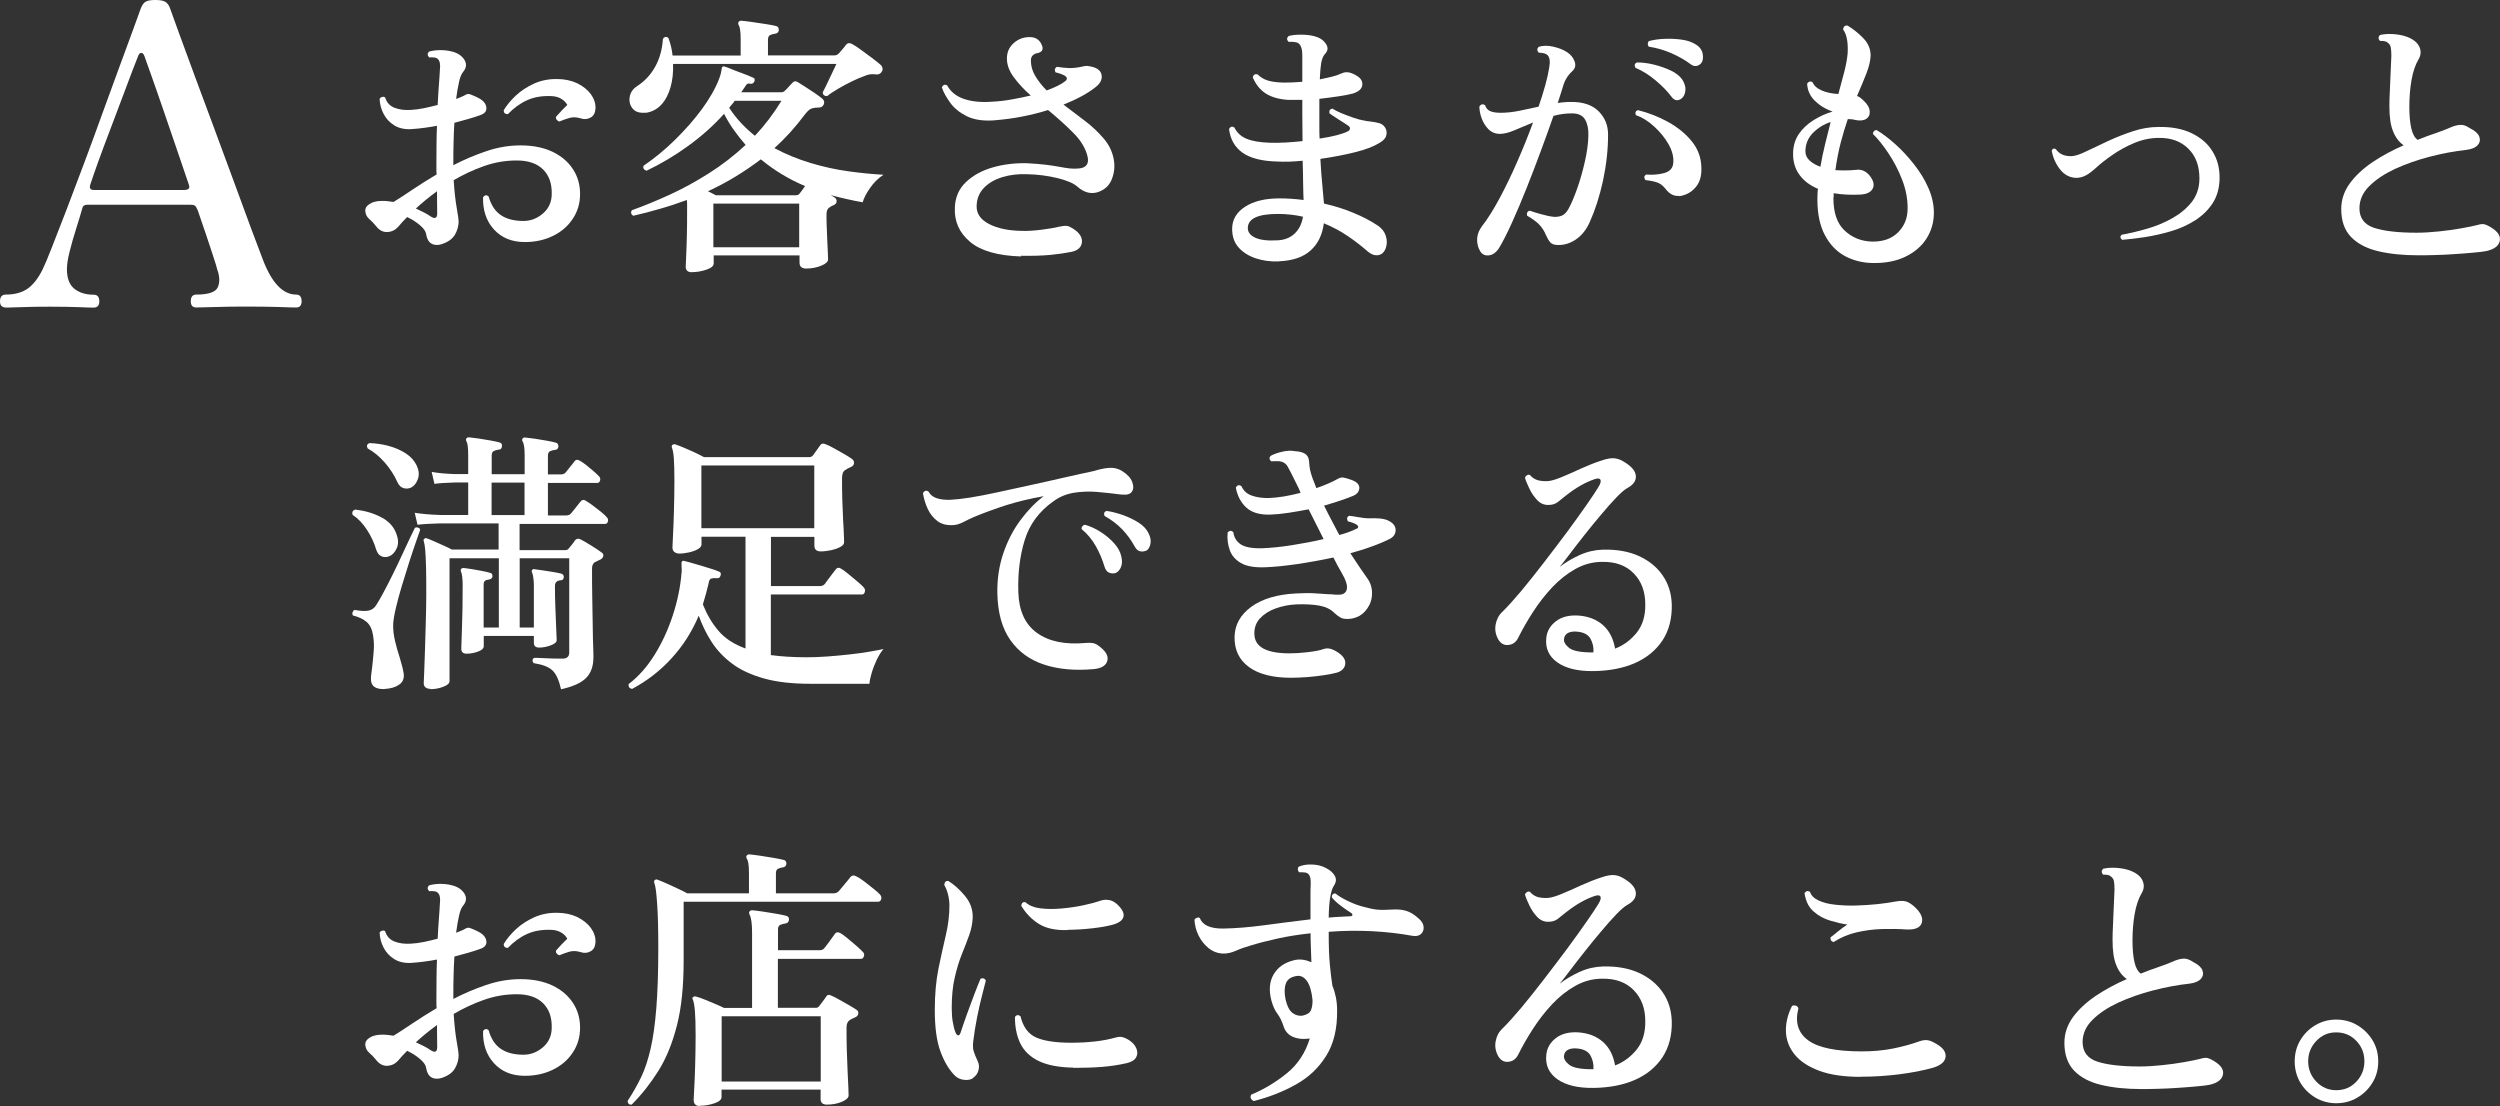 <?xml version="1.0" encoding="UTF-8"?><svg id="_イヤー_2" xmlns="http://www.w3.org/2000/svg" viewBox="0 0 217 96"><rect x="0" y="0" width="217" height="96" fill="#333333" stroke="none"/><defs><style>.cls-1{fill:#fff;}</style></defs><g id="txt"><g><g><path class="cls-1" d="M38.36,21.19c-.35,.11-.65,.1-.9-.04-.25-.14-.4-.41-.47-.81-.02-.22-.18-.48-.5-.76-.32-.28-.7-.53-1.15-.74-.32,.32-.58,.6-.77,.84-.26,.29-.57,.44-.94,.46-.37,.02-.69-.14-.96-.48-.21-.26-.41-.47-.61-.64-.2-.17-.32-.39-.35-.66-.03-.26,.09-.47,.36-.65,.27-.18,.63-.27,1.08-.27,.16,0,.32,0,.49,.02,.17,.02,.34,.04,.52,.07,.45-.27,.99-.63,1.63-1.06s1.35-.88,2.11-1.33c-.02-.16-.02-.31-.02-.46v-.43c0-.56,0-1.13,.01-1.69,0-.56,.02-1.11,.04-1.64-.75,.14-1.5,.24-2.24,.29-.58,.03-1.07-.08-1.47-.33-.4-.25-.71-.58-.92-.99-.22-.41-.33-.85-.35-1.31,.06-.1,.14-.15,.24-.17,.1-.02,.18,0,.24,.05,.13,.43,.4,.73,.8,.89,.41,.16,.89,.23,1.45,.19,.32-.02,.68-.06,1.08-.14,.4-.08,.81-.18,1.23-.29,.03-.66,.07-1.25,.11-1.79,.04-.53,.07-.94,.08-1.23,.06-.48,0-.8-.17-.96-.08-.08-.19-.13-.34-.14-.14-.02-.28-.02-.41,0-.18-.18-.18-.35-.02-.51,.27-.08,.58-.12,.94-.13,.35,0,.68,.03,.99,.11,.51,.11,.88,.35,1.12,.7,.23,.35,.21,.7-.06,1.04-.16,.18-.29,.47-.38,.89-.1,.42-.18,.92-.26,1.5,.18-.06,.34-.13,.48-.19,.14-.06,.27-.13,.38-.19s.24-.07,.37-.02,.31,.12,.52,.22l.14,.07c.43,.21,.68,.48,.73,.81,.06,.33-.12,.57-.54,.71-.3,.11-.65,.22-1.03,.33-.39,.1-.79,.21-1.2,.33-.03,.53-.06,1.09-.07,1.66-.02,.58-.02,1.17-.02,1.78v.24c.9-.47,1.84-.87,2.84-1.21,.99-.34,1.99-.51,3-.51,1.07,0,1.99,.19,2.76,.55,.77,.37,1.36,.87,1.78,1.51,.42,.64,.62,1.36,.62,2.16s-.21,1.52-.64,2.16c-.42,.64-1,1.13-1.72,1.48-.72,.35-1.53,.53-2.43,.53-1.14,0-2.03-.37-2.69-1.1-.66-.73-.97-1.66-.94-2.79,.14-.19,.3-.22,.48-.07,.21,.74,.56,1.28,1.06,1.62,.5,.34,1.15,.51,1.97,.51,.62,0,1.19-.22,1.69-.65,.5-.43,.76-1,.76-1.71,.02-.9-.24-1.61-.76-2.12-.52-.51-1.28-.77-2.27-.77s-1.93,.16-2.86,.49c-.93,.33-1.8,.74-2.62,1.22,.06,.96,.15,1.76,.26,2.39s.17,1.02,.17,1.18c0,.4-.11,.79-.32,1.16-.22,.37-.6,.64-1.14,.82Zm-.96-2.39c.37,.23,.55,.13,.55-.29,0-.16,0-.41-.01-.74,0-.33-.01-.72-.01-1.17-.72,.53-1.33,1.03-1.83,1.5,.24,.11,.47,.23,.7,.34,.22,.11,.42,.23,.6,.36Zm11.15-8.25c-.1-.03-.17-.08-.23-.16-.06-.07-.08-.16-.06-.25,.16-.18,.33-.36,.5-.55,.18-.19,.34-.35,.48-.48-.1-.19-.26-.37-.5-.52-.24-.15-.54-.24-.91-.25-.79-.03-1.48,.09-2.08,.36-.6,.27-1.16,.68-1.67,1.21-.24,0-.36-.11-.36-.34,.26-.43,.61-.86,1.06-1.28,.45-.42,.98-.76,1.59-1.04,.61-.27,1.27-.4,1.97-.39,.67,0,1.26,.13,1.77,.37,.5,.25,.9,.57,1.18,.95,.28,.39,.41,.79,.4,1.21-.02,.39-.15,.66-.42,.81-.26,.15-.55,.18-.85,.08-.35-.11-.68-.13-.97-.05s-.59,.19-.88,.31Z"/><path class="cls-1" d="M56.03,9.78c-.51,.05-.89-.07-1.12-.36-.23-.29-.32-.63-.25-1.01,.06-.39,.28-.7,.65-.94,.66-.43,1.18-.99,1.56-1.68,.38-.68,.61-1.49,.67-2.42,.14-.19,.3-.22,.48-.07,.1,.26,.17,.51,.23,.76,.06,.25,.1,.5,.13,.76h5.91v-1.42c0-.64-.06-1.05-.17-1.21-.06-.13-.06-.23,0-.29,.06-.08,.14-.11,.24-.1,.21,.02,.51,.05,.91,.11,.4,.06,.8,.12,1.2,.18,.4,.06,.7,.12,.89,.17,.16,.03,.24,.15,.24,.36-.02,.18-.13,.28-.34,.31-.16,.02-.3,.06-.42,.12-.12,.06-.18,.2-.18,.41v1.35h5.77c.14,0,.27-.06,.38-.17,.06-.08,.17-.2,.31-.36,.14-.16,.25-.29,.31-.39,.14-.16,.32-.19,.53-.07,.21,.11,.47,.28,.78,.51,.31,.23,.63,.46,.95,.7,.32,.24,.57,.44,.75,.6,.08,.06,.13,.16,.16,.28s0,.22-.06,.3c-.11,.21-.31,.29-.6,.24-.18-.02-.33-.01-.47,.01-.14,.02-.3,.08-.49,.16-.29,.1-.64,.25-1.05,.45-.41,.2-.8,.41-1.19,.64-.38,.23-.7,.43-.94,.63-.26,0-.38-.11-.38-.34,.08-.14,.2-.39,.36-.72l.48-1.01c.16-.34,.27-.58,.34-.72h-14.18c.03,.72-.04,1.4-.22,2.03s-.45,1.14-.82,1.53-.83,.62-1.37,.69Zm4.04,13.85c-.37,0-.55-.16-.55-.48,0-.11,.01-.42,.04-.93s.04-1.11,.06-1.8c.02-.69,.02-1.36,.02-2v-.6c0-.18,0-.33-.02-.46-.79,.29-1.57,.55-2.35,.77-.79,.23-1.55,.43-2.31,.6-.19-.13-.23-.29-.12-.48,1.04-.37,2.13-.82,3.27-1.34,1.14-.52,2.27-1.14,3.41-1.86,1.14-.72,2.2-1.54,3.2-2.47-.35-.4-.69-.83-1.01-1.28-.32-.45-.61-.92-.86-1.42-.9,1-1.92,1.92-3.08,2.76-1.15,.84-2.37,1.57-3.65,2.18-.24-.08-.33-.23-.26-.43,.96-.66,1.88-1.41,2.75-2.27s1.65-1.74,2.32-2.65c.67-.92,1.17-1.79,1.49-2.63,.08-.21,.13-.38,.16-.51,.02-.13,.04-.24,.06-.34,0-.08,.02-.14,.07-.19,.06-.05,.14-.05,.24,0,.08,.02,.24,.07,.47,.17,.23,.1,.49,.2,.77,.3,.28,.11,.53,.2,.76,.29,.22,.09,.36,.15,.41,.18,.08,.02,.13,.06,.14,.13,.02,.07,0,.14-.02,.21-.08,.14-.18,.21-.31,.19-.16-.03-.27-.02-.32,.02s-.14,.16-.25,.34c-.05,.06-.09,.13-.13,.19s-.08,.13-.13,.19h3.48c.13,0,.23-.05,.31-.14,.03-.02,.1-.08,.19-.18,.1-.1,.2-.21,.3-.33,.1-.11,.16-.18,.18-.19,.13-.14,.29-.15,.48-.02,.16,.1,.38,.23,.65,.41,.27,.18,.54,.36,.82,.54,.27,.19,.49,.35,.65,.49,.14,.13,.18,.29,.1,.48-.08,.18-.23,.27-.46,.27-.3,0-.53,.04-.68,.12s-.32,.25-.52,.51c-.83,1.11-1.71,2.07-2.62,2.89,.99,.53,2.04,.96,3.14,1.29,1.1,.33,2.19,.57,3.28,.72,1.09,.15,2.11,.25,3.05,.3-.45,.29-.84,.67-1.17,1.15-.33,.47-.54,.89-.64,1.24-.45-.08-.91-.17-1.38-.28-.47-.1-.94-.22-1.41-.35,.06,.03,.12,.06,.18,.1s.11,.06,.16,.1c.13,.08,.19,.19,.19,.34s-.09,.26-.26,.34c-.06,.02-.12,.04-.17,.07-.05,.03-.1,.06-.14,.1-.21,.1-.31,.31-.31,.65,0,.29,0,.64,.02,1.05,.02,.41,.03,.82,.05,1.23,.02,.41,.03,.77,.05,1.07s.02,.48,.02,.53c0,.21-.2,.39-.61,.56-.41,.16-.84,.24-1.29,.24-.38,0-.58-.17-.58-.51v-.63h-7.45v.7c0,.21-.2,.39-.61,.53s-.82,.22-1.24,.22Zm2.04-6.68h6.97c.16,0,.27-.06,.34-.17,.06-.08,.14-.18,.23-.3,.09-.12,.16-.23,.23-.33-1.41-.59-2.69-1.37-3.84-2.32-.74,.56-1.49,1.07-2.25,1.53-.76,.46-1.54,.87-2.34,1.24l.36,.18c.11,.06,.22,.11,.31,.16Zm-.19,4.51h7.45v-3.79h-7.45v3.79Zm3.6-9.67c.87-.92,1.63-1.93,2.31-3.04h-4.06c-.06,.1-.14,.2-.23,.3-.09,.1-.17,.21-.25,.3,.3,.47,.64,.9,1.02,1.31,.38,.41,.78,.78,1.21,1.12Z"/><path class="cls-1" d="M88.64,22.26c-2.03-.06-3.52-.49-4.44-1.27-.93-.78-1.37-1.76-1.32-2.96,.03-.9,.35-1.64,.96-2.22,.61-.58,1.39-1.01,2.33-1.28,.94-.27,1.95-.39,3-.36,.62,.03,1.16,.08,1.6,.13s.84,.12,1.19,.18c.32,.06,.62,.11,.89,.14,.27,.03,.54,.03,.82,0,.61-.06,.86-.39,.74-.99-.16-.72-.57-1.42-1.24-2.09-.66-.67-1.4-1.33-2.2-1.99-.7,.23-1.46,.41-2.26,.57s-1.63,.26-2.47,.33c-.93,.06-1.7-.06-2.32-.36-.62-.31-1.1-.7-1.44-1.17-.34-.47-.59-.92-.73-1.34,.11-.22,.26-.28,.46-.17,.3,.55,.78,.94,1.44,1.17s1.47,.32,2.43,.25c.62-.03,1.22-.1,1.79-.21,.57-.1,1.1-.21,1.6-.33-.58-.51-1.07-1.04-1.47-1.58-.4-.54-.6-1.08-.6-1.63s.19-.97,.58-1.33c.38-.35,.85-.53,1.39-.53,.3,0,.54,.07,.72,.22,.18,.14,.3,.34,.38,.58,.1,.32-.06,.52-.46,.6-.13,.02-.25,.08-.36,.18-.11,.11-.17,.25-.17,.45,0,.48,.13,.94,.39,1.36,.26,.43,.58,.84,.98,1.24,.72-.26,1.27-.53,1.63-.82,.08-.06,.12-.14,.12-.22s-.05-.15-.14-.22c-.22-.13-.5-.23-.84-.31-.11-.21-.07-.37,.12-.48,.38,.06,.75,.1,1.09,.11,.34,0,.76-.04,1.24-.16,.13-.03,.27-.04,.43-.01,.16,.02,.32,.06,.48,.11,.42,.16,.63,.41,.65,.76,.02,.35-.16,.66-.53,.95-.66,.53-1.59,1.04-2.79,1.52,.62,.47,1.25,.94,1.86,1.41,.62,.47,1.15,.98,1.61,1.51s.75,1.12,.88,1.76c.13,.64,.07,1.25-.17,1.83-.24,.58-.69,.96-1.35,1.13-.32,.06-.61,.04-.88-.06-.26-.1-.51-.25-.73-.45-.35-.31-.95-.56-1.78-.76-.83-.2-1.7-.31-2.6-.33-.75-.03-1.46,.05-2.13,.25s-1.2,.51-1.61,.93c-.41,.42-.62,.94-.64,1.57-.02,.68,.35,1.2,1.09,1.58s1.68,.57,2.8,.59c.53,.02,1.11-.02,1.74-.1,.63-.08,1.16-.17,1.57-.27,.27-.06,.48-.08,.64-.06,.15,.02,.32,.1,.52,.23,.56,.35,.82,.75,.78,1.18s-.34,.72-.9,.84c-.55,.11-1.17,.2-1.87,.27-.7,.06-1.55,.09-2.52,.07Z"/><path class="cls-1" d="M111.03,22.69c-.74,.03-1.42-.06-2.04-.27s-1.12-.53-1.49-.95-.55-.96-.55-1.6c0-.8,.38-1.45,1.13-1.93s1.74-.72,2.96-.72c.72,0,1.43,.05,2.11,.14-.02-.42-.03-.92-.04-1.5,0-.58-.02-1.21-.04-1.91-.77,.08-1.51,.11-2.21,.07-1.33-.03-2.33-.29-3-.76-.67-.47-1.07-1.16-1.18-2.06,.11-.21,.26-.26,.46-.14,.22,.45,.57,.78,1.05,.98,.47,.2,1.14,.32,2.01,.35,.46,.02,.94,0,1.42-.02,.48-.03,.96-.07,1.44-.12,0-.37,0-.75-.01-1.15s-.01-.78-.01-1.15v-1.28h-1.23c-.78-.05-1.43-.23-1.92-.54s-.88-.78-1.15-1.41c.05-.23,.18-.31,.41-.27,.24,.24,.53,.42,.86,.53,.34,.11,.82,.18,1.44,.19,.51,0,1.04-.02,1.59-.07v-2.32c0-.53-.12-.88-.36-1.04-.08-.05-.21-.08-.38-.1-.18-.02-.32-.02-.43,0-.19-.16-.2-.33-.02-.51,.26-.08,.62-.12,1.08-.12s.86,.05,1.18,.14c.43,.11,.76,.33,.97,.64,.22,.31,.2,.61-.06,.88-.16,.16-.27,.43-.34,.8-.06,.37-.1,.84-.12,1.42,.4-.08,.76-.16,1.08-.24,.32-.08,.58-.17,.79-.27,.21-.1,.41-.13,.61-.1,.2,.03,.43,.12,.68,.27,.38,.21,.56,.48,.53,.82s-.31,.59-.82,.75c-.3,.08-.72,.16-1.24,.24-.52,.08-1.08,.15-1.67,.22v2.44c0,.35,0,.69,.02,1.01,.56-.08,1.05-.18,1.48-.29,.42-.11,.75-.22,.97-.34,.13-.06,.19-.15,.19-.25s-.06-.19-.17-.25c-.19-.13-.46-.31-.82-.53-.35-.23-.62-.4-.79-.53-.05-.24,.04-.38,.26-.41,.16,.11,.41,.24,.76,.39,.35,.14,.7,.28,1.06,.4,.36,.12,.64,.2,.85,.23,.22,.05,.44,.08,.64,.1s.42,.06,.66,.12c.26,.05,.45,.18,.59,.39s.17,.44,.11,.69c-.06,.25-.26,.47-.6,.66-.5,.31-1.21,.58-2.14,.81s-1.92,.42-2.98,.57c.05,.88,.1,1.65,.17,2.29,.06,.64,.11,1.17,.14,1.59,.93,.21,1.79,.48,2.57,.81,.79,.33,1.45,.67,1.99,1.03,.4,.24,.67,.56,.8,.94s.13,.76-.01,1.13c-.14,.34-.36,.53-.66,.57s-.6-.07-.9-.33c-.53-.47-1.11-.91-1.74-1.34-.63-.43-1.32-.79-2.06-1.1-.13,1-.51,1.79-1.15,2.36-.64,.58-1.55,.89-2.74,.94Zm-.14-1.83c.62-.03,1.12-.23,1.5-.6,.38-.37,.61-.85,.71-1.45-.35-.08-.71-.14-1.07-.18-.36-.04-.73-.06-1.12-.06-1.73,0-2.6,.41-2.6,1.23,0,.35,.21,.63,.64,.83s1.07,.28,1.94,.23Z"/><path class="cls-1" d="M128.38,21.63c-.29-.72-.2-1.39,.26-2,.5-.64,1.01-1.46,1.54-2.45s1.04-2.05,1.54-3.2c.5-1.14,.95-2.26,1.35-3.35-.59,.24-1.13,.47-1.62,.68-.49,.21-.91,.31-1.26,.31-.4,0-.73-.14-1-.41-.26-.27-.46-.59-.59-.96s-.19-.71-.19-1.01c.14-.21,.31-.24,.5-.1,.08,.26,.24,.43,.47,.52,.23,.09,.52,.13,.88,.13,.51,0,1.05-.06,1.6-.17s1.12-.23,1.69-.36c.22-.66,.42-1.28,.58-1.86,.16-.58,.27-1.09,.34-1.52,.1-.53,.05-.89-.14-1.09-.08-.08-.2-.14-.35-.17-.15-.03-.29-.05-.42-.05-.16-.18-.16-.35,0-.51,.37-.11,.79-.12,1.26-.01,.47,.11,.87,.26,1.19,.47,.32,.21,.54,.47,.66,.8,.12,.32,.07,.59-.16,.82-.18,.16-.33,.33-.46,.52-.13,.19-.23,.39-.31,.61-.06,.21-.14,.45-.23,.74-.09,.28-.19,.59-.3,.93,.21-.03,.41-.06,.61-.07,.2-.02,.4-.02,.61-.02,1.01,0,1.79,.27,2.33,.81s.82,1.21,.82,2.01c0,1.32-.15,2.66-.44,4.02-.3,1.36-.68,2.54-1.14,3.56-.3,.69-.72,1.21-1.25,1.56-.53,.35-1.08,.49-1.66,.45-.24-.02-.42-.1-.54-.24-.12-.14-.24-.35-.37-.63-.13-.32-.31-.61-.55-.87-.24-.26-.6-.52-1.08-.8-.05-.24,.03-.39,.24-.43,.27,.1,.61,.2,1.01,.31,.4,.11,.75,.19,1.06,.22,.26,.02,.49-.02,.7-.1,.21-.08,.4-.27,.58-.58,.24-.43,.49-1.02,.75-1.75s.48-1.51,.67-2.34c.19-.83,.3-1.6,.31-2.3,.02-.56-.08-1.02-.29-1.38-.21-.35-.58-.53-1.13-.53s-1.08,.07-1.61,.22c-.32,.92-.68,1.92-1.08,3-.4,1.09-.82,2.17-1.25,3.26-.43,1.09-.86,2.09-1.27,3s-.79,1.66-1.13,2.22c-.26,.4-.57,.61-.94,.63-.37,.02-.62-.16-.77-.53Zm17.54-13.05c-.32,.21-.6,.14-.84-.19-.35-.47-.8-.93-1.36-1.4-.55-.47-1.14-.84-1.77-1.11-.11-.22-.06-.38,.14-.46,.46,0,.96,.06,1.48,.19s1.01,.3,1.45,.51,.78,.47,.99,.77c.22,.34,.32,.67,.28,.99-.04,.32-.16,.55-.37,.7Zm-.17,8.42c-.45,.05-.85-.16-1.2-.63-.18-.22-.38-.39-.6-.49s-.6-.19-1.13-.25c-.14-.21-.12-.37,.07-.48,.56,.05,1.09,0,1.57-.13,.49-.14,.75-.43,.78-.88,.05-.51-.09-1.05-.41-1.62-.32-.56-.74-1.08-1.25-1.54-.51-.47-1.04-.8-1.59-.99-.08-.22-.02-.37,.19-.43,.91,.23,1.79,.57,2.62,1.03s1.52,1.02,2.05,1.68c.54,.66,.81,1.42,.83,2.27,.03,.74-.14,1.32-.53,1.75-.38,.43-.86,.67-1.42,.74Zm.99-11.43c-.46-.35-1.02-.67-1.66-.95s-1.3-.47-1.97-.57c-.06-.08-.09-.17-.08-.27s.04-.17,.11-.22c.43-.11,.9-.18,1.42-.19,.51-.02,1,.01,1.47,.08,.46,.07,.85,.21,1.15,.4,.35,.21,.56,.49,.62,.86,.06,.36,0,.63-.17,.81-.11,.11-.24,.18-.4,.21-.15,.02-.32-.03-.49-.16Z"/><path class="cls-1" d="M162.53,22.83c-.88-.02-1.68-.22-2.4-.61-.72-.39-1.3-1-1.73-1.81-.43-.81-.65-1.84-.65-3.08,0-.16,0-.32,.01-.47,0-.15,.02-.31,.04-.47-.69-.29-1.23-.69-1.61-1.22-.38-.52-.57-1.16-.55-1.92,.02-.61,.18-1.15,.5-1.62s.74-.86,1.26-1.19c.52-.33,1.08-.58,1.67-.76-.64-.22-1.16-.55-1.57-.96-.41-.42-.62-.91-.64-1.47,.14-.19,.31-.23,.48-.1,.13,.31,.4,.54,.8,.71,.41,.17,.88,.27,1.43,.3,.19-.71,.36-1.36,.52-1.95,.15-.59,.24-1.1,.28-1.52,.03-.43,.02-.84-.04-1.21-.06-.37-.17-.68-.35-.92,.03-.26,.16-.37,.39-.34,.48,.29,.93,.65,1.36,1.09s.64,.94,.64,1.52c-.02,.45-.14,.96-.36,1.53-.22,.57-.5,1.23-.82,1.97,.13,.05,.24,.11,.32,.18,.09,.07,.18,.16,.28,.25,.32,.31,.49,.61,.5,.91,.02,.3-.09,.52-.32,.66-.23,.14-.57,.17-1,.07-.1-.03-.19-.05-.29-.05s-.19,0-.29-.02c-.22,.64-.43,1.33-.62,2.06-.19,.73-.34,1.52-.46,2.38,.32,.02,.63,.02,.94,.02s.59-.02,.86-.05c.46-.06,.86,.11,1.18,.51,.34,.43,.42,.81,.26,1.12s-.52,.49-1.08,.52c-.4,.02-.8,.02-1.19,0-.39-.02-.77-.06-1.12-.12v.21c0,.07,0,.15-.02,.23,0,1.25,.32,2.19,.97,2.8,.65,.61,1.44,.93,2.37,.96,.98,.02,1.74-.26,2.29-.82,.55-.56,.82-1.26,.81-2.1,0-.82-.16-1.64-.48-2.46-.32-.82-.71-1.58-1.18-2.28-.47-.7-.91-1.26-1.35-1.68,0-.1,.03-.18,.1-.25,.06-.07,.14-.1,.24-.08,.51,.31,1.05,.72,1.62,1.23,.57,.51,1.11,1.1,1.62,1.75,.51,.65,.93,1.33,1.24,2.05,.31,.72,.47,1.43,.47,2.13,0,.84-.22,1.59-.65,2.26-.43,.67-1.05,1.19-1.84,1.57s-1.74,.56-2.85,.54Zm-4.52-8.35c.11-.66,.25-1.31,.41-1.97,.16-.65,.32-1.29,.48-1.92-.59,.19-1.1,.51-1.54,.95-.43,.44-.65,.98-.65,1.6,0,.31,.12,.57,.37,.8,.25,.23,.56,.4,.92,.53Z"/><path class="cls-1" d="M184.2,20.81c-.18-.14-.19-.29-.05-.43,.72-.13,1.47-.31,2.26-.54s1.52-.54,2.2-.93c.68-.39,1.23-.86,1.66-1.41,.42-.56,.64-1.23,.64-2.01,0-1.09-.32-1.96-.97-2.59-.65-.64-1.49-.94-2.53-.93-.72,0-1.43,.14-2.13,.43-.7,.29-1.33,.64-1.91,1.04s-1.06,.78-1.44,1.13c-.32,.29-.6,.5-.85,.64-.25,.14-.52,.21-.8,.23-.59,0-1.08-.24-1.47-.74-.38-.49-.62-1.03-.72-1.63,.08-.18,.2-.22,.36-.12,.3,.43,.78,.64,1.42,.6,.27-.02,.68-.15,1.21-.41,.54-.26,1.16-.55,1.86-.88,.7-.33,1.44-.62,2.2-.87,.76-.25,1.5-.37,2.22-.37,1.12-.02,2.08,.16,2.87,.54s1.4,.9,1.81,1.57c.42,.67,.62,1.43,.62,2.28s-.2,1.6-.59,2.21c-.39,.6-.91,1.11-1.54,1.51-.63,.4-1.33,.72-2.09,.94-.76,.23-1.51,.39-2.25,.51-.74,.11-1.4,.19-1.99,.24Z"/><path class="cls-1" d="M209.89,22.16c-1.31,0-2.48-.12-3.48-.36-1.01-.24-1.79-.66-2.35-1.24-.56-.59-.84-1.39-.84-2.42,0-.8,.25-1.54,.74-2.22,.5-.68,1.16-1.29,1.98-1.85,.83-.55,1.73-1.04,2.7-1.46-.4-.27-.71-.68-.92-1.21-.22-.53-.32-1.25-.32-2.17,0-.37,.01-.82,.04-1.36,.02-.54,.05-1.09,.07-1.64,.02-.56,.04-1.02,.06-1.39,0-.31-.02-.55-.05-.72-.03-.18-.13-.32-.29-.43-.06-.06-.16-.1-.28-.12s-.24-.02-.37-.02c-.16-.18-.16-.35,0-.51,.34-.08,.72-.11,1.15-.08s.83,.1,1.18,.23c.56,.21,.92,.5,1.09,.87s.14,.74-.08,1.11c-.27,.45-.47,1.05-.6,1.78s-.19,1.52-.19,2.34c0,.74,.06,1.36,.17,1.85,.11,.49,.3,.82,.55,1,.56-.23,1.1-.43,1.62-.6,.52-.18,.96-.35,1.31-.51,.27-.11,.53-.18,.78-.19,.25-.02,.52,.08,.83,.29,.43,.21,.7,.45,.81,.72,.1,.27,.06,.52-.13,.74-.19,.22-.52,.36-.99,.42-1.03,.11-2.08,.31-3.17,.59-1.09,.28-2.09,.64-3.02,1.06-.92,.43-1.67,.93-2.24,1.5s-.85,1.21-.85,1.92c0,.85,.43,1.42,1.28,1.7,.86,.28,2.09,.42,3.69,.42,.58,0,1.21-.04,1.9-.11,.69-.07,1.34-.16,1.96-.27s1.1-.21,1.45-.3c.14-.05,.28-.07,.41-.07s.27,.04,.43,.12c.79,.4,1.14,.83,1.07,1.29s-.46,.77-1.17,.93c-.26,.05-.64,.1-1.15,.14-.51,.05-1.07,.09-1.67,.13-.6,.04-1.18,.07-1.73,.08-.55,.02-1.01,.02-1.38,.02Z"/><path class="cls-1" d="M33.78,48.28c-.22,.1-.44,.1-.66,.01s-.37-.29-.47-.59c-.16-.56-.42-1.13-.79-1.7s-.79-1.01-1.25-1.31c-.08-.23,0-.38,.22-.46,.85,.1,1.61,.32,2.28,.68,.67,.35,1.11,.85,1.32,1.5,.16,.45,.16,.85,0,1.19-.16,.35-.38,.58-.65,.69Zm-.38,11.53c-.8,.03-1.2-.25-1.2-.84,0-.11,0-.25,.02-.41,.02-.16,.04-.34,.07-.53,.05-.42,.1-.89,.14-1.41,.05-.52,.03-1.02-.05-1.48-.08-.51-.26-.9-.55-1.15s-.69-.44-1.2-.57c-.05-.1-.06-.19-.02-.29s.09-.16,.17-.19c.53,.1,.93,.12,1.21,.06s.5-.21,.66-.47c.18-.27,.39-.65,.65-1.13s.53-1.01,.81-1.58c.28-.57,.55-1.13,.8-1.68s.48-1.03,.68-1.45c.2-.42,.34-.71,.42-.87,.1-.05,.19-.06,.29-.02,.1,.03,.15,.1,.17,.19-.06,.18-.18,.52-.36,1.03-.18,.51-.37,1.1-.59,1.77-.22,.68-.43,1.36-.64,2.06-.21,.7-.38,1.34-.52,1.93-.14,.59-.21,1.04-.23,1.36-.02,.5,.04,1,.16,1.5,.12,.5,.25,.97,.4,1.42,.08,.27,.15,.53,.22,.78,.06,.25,.11,.48,.14,.69,.03,.39-.1,.69-.41,.9-.31,.22-.72,.34-1.25,.37Zm2.28-17.49c-.21,.1-.42,.11-.65,.05-.22-.06-.4-.23-.53-.51-.27-.61-.64-1.18-1.1-1.71-.47-.53-.96-.94-1.49-1.23-.11-.22-.06-.38,.17-.46,.56,.02,1.12,.1,1.67,.25s1.05,.37,1.48,.65c.43,.28,.74,.63,.94,1.05,.19,.4,.23,.78,.11,1.15-.12,.36-.32,.61-.59,.76Zm1.66,17.47c-.16,0-.29-.04-.4-.12-.1-.08-.16-.2-.16-.36,0-.1,.01-.41,.04-.95,.02-.54,.05-1.2,.07-1.98,.02-.78,.05-1.58,.07-2.41,.02-.83,.04-1.58,.04-2.26,0-1.06,0-1.91-.02-2.53-.02-.63-.04-1.11-.07-1.44-.03-.33-.07-.58-.12-.74-.05-.11-.03-.19,.05-.24,.06-.06,.14-.07,.24-.02,.14,.05,.35,.13,.61,.25,.26,.12,.54,.25,.83,.37,.29,.13,.52,.24,.7,.34h4.06v-2.27h-5.07c-.83,.02-1.49,.06-1.97,.12l-.24-1.04c.61,.1,1.34,.16,2.19,.19h2.45v-2.82h-1.15c-.8,.02-1.39,.06-1.78,.12l-.24-1.04c.51,.1,1.18,.16,1.99,.19h1.18v-1.66c0-.61-.05-1-.14-1.16-.06-.1-.07-.19-.02-.27,.06-.08,.14-.11,.24-.1,.19,.02,.46,.05,.8,.1s.69,.11,1.03,.17c.34,.06,.61,.12,.8,.17,.18,.05,.25,.16,.22,.34-.02,.19-.11,.29-.29,.29-.16,.02-.3,.06-.42,.12-.12,.06-.18,.19-.18,.39v1.62h2.86v-1.66c0-.61-.06-1-.17-1.16-.06-.11-.06-.21,0-.29,.05-.06,.13-.09,.24-.07,.19,.02,.46,.05,.81,.1,.34,.05,.69,.11,1.03,.17,.35,.06,.61,.12,.78,.17,.16,.03,.24,.14,.24,.34-.02,.19-.12,.29-.31,.29-.16,.02-.3,.06-.42,.12s-.18,.19-.18,.39v1.62h1.13c.18,0,.31-.06,.41-.17,.08-.11,.21-.27,.38-.48,.18-.21,.3-.37,.38-.48,.08-.1,.16-.14,.23-.14s.16,.03,.28,.1c.14,.08,.32,.21,.53,.37,.21,.17,.41,.34,.61,.51,.2,.17,.35,.31,.45,.42,.13,.11,.17,.24,.13,.39-.04,.14-.12,.22-.25,.22h-4.28v2.82h1.61c.16,0,.3-.06,.41-.19,.08-.1,.22-.27,.41-.51,.19-.24,.32-.4,.38-.48,.14-.19,.31-.22,.51-.07,.14,.08,.34,.21,.58,.39,.24,.18,.47,.36,.7,.54,.22,.19,.39,.33,.48,.45,.13,.11,.17,.24,.13,.39-.04,.14-.12,.22-.25,.22h-7.42v2.27h3.96c.13,0,.22-.04,.29-.12,.08-.1,.18-.21,.29-.35,.11-.14,.2-.26,.26-.37,.14-.16,.3-.19,.48-.1,.22,.11,.53,.29,.9,.52,.38,.23,.69,.44,.92,.61,.13,.08,.19,.19,.17,.31-.02,.13-.1,.23-.24,.31-.08,.03-.16,.07-.25,.12-.09,.05-.17,.09-.25,.12-.16,.11-.24,.29-.24,.53,0,.87,0,1.74,.02,2.61,.02,.87,.03,1.67,.04,2.4s.02,1.34,.04,1.82,.02,.78,.02,.89c0,.77-.21,1.37-.64,1.8-.42,.43-1.15,.75-2.17,.98-.18-.79-.42-1.33-.75-1.64s-.86-.51-1.63-.63c-.14-.19-.13-.35,.05-.46,.13,0,.34,0,.64,.02,.3,.02,.61,.03,.95,.04,.34,0,.62,.01,.87,.01,.38,0,.58-.18,.58-.53v-8.18h-4.3v6.01h1.23v-3.64c0-.27-.02-.51-.05-.71-.03-.2-.06-.33-.1-.4-.05-.1-.05-.18,0-.24,.05-.08,.12-.1,.22-.07,.18,.02,.41,.05,.71,.1,.3,.05,.6,.1,.9,.14,.3,.05,.54,.1,.7,.14,.14,.05,.22,.15,.22,.31-.02,.18-.11,.27-.29,.27-.32,.03-.48,.19-.48,.48,0,.64,.01,1.3,.04,1.97,.02,.67,.05,1.25,.07,1.75,.02,.5,.04,.83,.04,.99,0,.18-.17,.33-.52,.46-.35,.13-.68,.19-1,.19-.3,0-.46-.14-.46-.41v-.6h-4.35v.89c0,.19-.17,.35-.5,.47s-.66,.18-.99,.18c-.3,0-.46-.14-.46-.43,0-.21,.02-.81,.06-1.8,.04-.99,.06-2.22,.06-3.7,0-.27-.01-.52-.04-.74-.02-.22-.06-.37-.11-.45-.03-.1-.03-.17,0-.22,.05-.06,.13-.1,.24-.1,.18,.02,.41,.05,.71,.1,.3,.05,.59,.1,.89,.16,.3,.06,.52,.11,.68,.16,.14,.02,.22,.12,.22,.31-.02,.14-.11,.23-.29,.27-.16,.02-.28,.05-.36,.11-.08,.06-.12,.17-.12,.35v3.71h1.32v-6.01h-4.28v10.66c0,.19-.18,.36-.54,.49-.36,.14-.73,.21-1.12,.21Zm5.33-15.08h2.86v-2.82h-2.86v2.82Z"/><path class="cls-1" d="M54.85,59.79c-.11-.02-.19-.06-.24-.14-.05-.08-.06-.17-.05-.27,.85-.64,1.6-1.49,2.25-2.53,.65-1.04,1.18-2.19,1.59-3.44,.41-1.25,.66-2.48,.76-3.7,.02-.11,.02-.22,.01-.31,0-.1-.01-.18-.01-.27v-.17c-.02-.11,0-.19,.05-.24,.05-.05,.12-.06,.22-.02,.21,.05,.51,.13,.91,.25,.4,.12,.8,.24,1.2,.36,.4,.12,.69,.22,.86,.3,.16,.05,.21,.17,.14,.36-.05,.16-.14,.23-.29,.22-.26-.02-.44,0-.54,.04-.1,.04-.17,.17-.2,.4-.14,.6-.31,1.21-.5,1.83,.35,.88,.8,1.65,1.36,2.3,.55,.65,1.33,1.16,2.34,1.53v-9.7h-3.82v.68c0,.14-.11,.28-.32,.4s-.47,.21-.77,.28c-.3,.06-.57,.1-.83,.1-.16,0-.3-.04-.42-.13s-.18-.22-.18-.4c0-.14,.02-.51,.05-1.1,.03-.59,.06-1.29,.08-2.12,.02-.83,.04-1.67,.04-2.52,0-.9-.02-1.56-.05-1.99-.03-.43-.09-.74-.17-.95-.03-.1-.02-.17,.05-.22,.06-.06,.14-.08,.24-.05,.19,.06,.44,.16,.76,.29,.31,.13,.63,.27,.95,.42,.32,.15,.58,.29,.79,.4h9.13c.14,0,.26-.06,.34-.17l.6-.84c.11-.18,.28-.21,.51-.1,.18,.06,.41,.18,.7,.34,.29,.16,.58,.33,.87,.49s.51,.31,.67,.42c.14,.1,.21,.22,.2,.37,0,.15-.1,.27-.28,.35-.16,.06-.33,.15-.5,.27-.18,.11-.26,.35-.26,.7,0,.58,0,1.18,.02,1.81,.02,.63,.04,1.21,.07,1.75s.06,.99,.07,1.35,.02,.58,.02,.64c0,.16-.11,.3-.34,.42-.22,.12-.49,.21-.81,.28-.31,.06-.6,.1-.88,.1-.37,0-.55-.17-.55-.51v-.75h-3.77v4.27h4.25c.18,0,.32-.06,.43-.19,.05-.06,.14-.18,.26-.36,.13-.18,.26-.35,.4-.53,.14-.18,.23-.3,.28-.36,.13-.18,.3-.19,.5-.05,.14,.08,.35,.23,.61,.45,.26,.22,.53,.43,.78,.65,.26,.22,.43,.38,.53,.49,.11,.11,.15,.25,.11,.4-.04,.15-.12,.23-.25,.23h-7.91v5.26c.45,.06,.93,.11,1.44,.14,.51,.03,1.06,.05,1.66,.05,.56,0,1.17-.02,1.83-.07,.66-.05,1.3-.11,1.93-.18,.63-.07,1.21-.15,1.72-.24s.91-.16,1.2-.23c-.21,.24-.4,.56-.59,.94-.18,.39-.33,.77-.44,1.15-.11,.38-.18,.69-.19,.93h-5.14c-1.57,0-2.91-.15-4.01-.46-1.1-.31-2.03-.73-2.76-1.28-.74-.55-1.33-1.18-1.79-1.89s-.83-1.48-1.12-2.28c-.59,1.4-1.38,2.64-2.37,3.71-.98,1.08-2.13,1.96-3.42,2.65Zm6.03-13.94h9.8v-5.45h-9.8v5.45Z"/><path class="cls-1" d="M94.93,58.08c-1.62,.14-3.05,.02-4.29-.39-1.24-.4-2.22-1.11-2.94-2.13-.72-1.02-1.1-2.38-1.13-4.09-.02-1.24,.16-2.39,.52-3.45,.36-1.06,.85-2.01,1.47-2.85s1.29-1.54,2.03-2.1c-1.19,.21-2.26,.47-3.22,.77-.96,.31-1.91,.65-2.84,1.04-.32,.14-.63,.29-.94,.45-.3,.15-.59,.24-.86,.25-.55,.03-1-.08-1.36-.35-.36-.27-.64-.62-.84-1.05-.2-.43-.34-.89-.42-1.38,.13-.21,.29-.26,.48-.14,.14,.27,.38,.47,.7,.58s.73,.16,1.23,.14c.42-.02,.98-.08,1.68-.19,.7-.11,1.5-.27,2.39-.46,.89-.19,1.82-.4,2.8-.61s1.94-.43,2.9-.65c.95-.22,1.85-.41,2.68-.59,.43-.14,.86-.23,1.29-.27,.42-.03,.81,.06,1.16,.29,.43,.27,.72,.58,.85,.92s.13,.62-.01,.84c-.14,.23-.43,.31-.84,.27-.06,0-.15,0-.26-.02-.61-.08-1.25-.15-1.93-.21-.68-.06-1.35-.03-2.01,.07-.66,.11-1.25,.35-1.78,.74-1.25,.88-2.08,2.01-2.5,3.38s-.6,2.87-.55,4.51c.05,1.61,.58,2.79,1.61,3.53,1.03,.75,2.44,1.04,4.23,.88,.19-.02,.38-.02,.55,0,.18,.02,.34,.08,.5,.19,.67,.47,.95,.91,.84,1.34-.11,.43-.5,.67-1.18,.74Zm1.78-8.32c-.16,.03-.32,0-.48-.07-.16-.08-.28-.25-.36-.51-.18-.61-.43-1.2-.75-1.77-.32-.57-.73-1.07-1.23-1.48-.02-.1,0-.18,.06-.25,.06-.07,.13-.12,.23-.13,.46,.13,.92,.34,1.37,.63s.84,.62,1.17,.99c.33,.37,.53,.75,.61,1.13,.1,.4,.07,.74-.07,1.01s-.33,.43-.55,.46Zm2.74-1.95c-.16,.06-.33,.08-.5,.04-.18-.04-.33-.18-.46-.42-.3-.55-.66-1.04-1.08-1.48-.42-.44-.93-.83-1.54-1.17-.08-.22-.02-.37,.19-.43,.45,.06,.92,.19,1.42,.36,.5,.18,.95,.4,1.36,.66,.41,.27,.69,.57,.85,.91,.18,.34,.23,.66,.16,.96-.07,.31-.2,.5-.4,.58Z"/><path class="cls-1" d="M112.06,58.83c-1.59,0-2.8-.31-3.65-.93-.85-.62-1.27-1.49-1.25-2.62,.02-1.05,.5-1.91,1.45-2.61,.95-.69,2.25-1.08,3.91-1.16,.62-.03,1.16-.04,1.6-.01s.84,.05,1.19,.08c.14,0,.28,0,.42,.02,.14,.02,.27,.02,.4,.02,.43,.02,.69-.14,.77-.46,.08-.32-.07-.81-.46-1.47-.11-.18-.22-.38-.34-.6-.11-.23-.23-.46-.36-.7-1.04,.23-2.08,.41-3.12,.57-1.04,.15-1.99,.25-2.84,.28-.9,.03-1.59-.09-2.07-.37-.48-.28-.81-.66-.97-1.13-.17-.47-.23-.99-.18-1.53,.18-.18,.34-.18,.5,0,.05,.43,.26,.78,.62,1.03,.37,.25,.99,.37,1.85,.35,.8-.03,1.67-.12,2.62-.27s1.86-.32,2.74-.53c-.21-.42-.42-.84-.64-1.27-.22-.43-.44-.86-.66-1.31-.58,.11-1.15,.21-1.73,.3-.58,.09-1.12,.14-1.63,.16-.93,.02-1.62-.2-2.08-.64-.46-.44-.75-1.01-.88-1.7,.11-.23,.27-.27,.48-.14,.18,.4,.48,.68,.91,.83,.43,.15,.92,.22,1.47,.21,.42-.02,.86-.06,1.33-.14,.47-.08,.95-.19,1.43-.31-.06-.18-.14-.35-.22-.51-.08-.16-.16-.32-.24-.48-.27-.56-.49-.99-.66-1.29s-.44-.45-.83-.47h-.29c-.08,0-.18,0-.29,.02-.19-.14-.22-.31-.07-.48,.26-.14,.59-.27,1.01-.36,.42-.1,.78-.11,1.08-.05,.38,.02,.68,.09,.9,.23,.22,.14,.33,.37,.35,.69,.02,.26,.04,.49,.08,.69,.04,.2,.12,.46,.23,.78,.05,.13,.1,.26,.16,.4,.06,.14,.11,.28,.16,.42,.38-.13,.74-.27,1.06-.41,.32-.14,.58-.27,.79-.39,.18-.11,.36-.15,.54-.11s.39,.1,.61,.18c.48,.16,.72,.39,.73,.69,0,.3-.16,.53-.49,.69-.31,.13-.68,.27-1.13,.42-.45,.15-.93,.3-1.44,.45,.22,.45,.45,.89,.67,1.31,.22,.43,.44,.84,.65,1.24,.29-.08,.56-.16,.8-.25s.47-.18,.66-.28c.11-.03,.17-.08,.18-.16,0-.07-.04-.14-.13-.21-.18-.11-.43-.21-.77-.29-.11-.24-.07-.4,.12-.48,.19,.02,.46,.06,.79,.12s.66,.1,.96,.1c.37-.02,.69,0,.96,.02,.27,.03,.5,.09,.67,.17,.43,.21,.65,.48,.65,.82s-.17,.6-.5,.77c-.45,.23-.97,.45-1.56,.66-.59,.22-1.22,.41-1.87,.59,.26,.4,.51,.78,.76,1.15,.25,.36,.48,.69,.68,.98,.3,.4,.45,.85,.44,1.35,0,.5-.14,.93-.4,1.3-.21,.31-.45,.53-.73,.68-.28,.14-.58,.23-.9,.24-.3,.02-.54-.02-.71-.12-.17-.1-.34-.23-.52-.39-.31-.32-.73-.53-1.29-.64-.55-.1-1.23-.14-2.03-.11-.62,.03-1.22,.15-1.78,.35-.56,.2-1.01,.49-1.36,.86-.34,.37-.51,.83-.49,1.38,.03,1.11,1.05,1.66,3.05,1.66,.46,0,.99-.03,1.57-.1s1.05-.15,1.38-.27c.22-.08,.45-.08,.69,0,.23,.08,.48,.22,.73,.41,.37,.29,.52,.6,.46,.93-.06,.33-.29,.56-.67,.69-.29,.08-.66,.16-1.13,.23-.46,.07-.95,.13-1.47,.17-.51,.04-1,.06-1.47,.06Z"/><path class="cls-1" d="M138.31,58.25c-1.36,.02-2.41-.24-3.14-.76-.73-.52-1.05-1.23-.95-2.13,.06-.58,.34-1.06,.84-1.44,.5-.38,1.14-.54,1.95-.49,.86,.06,1.57,.34,2.13,.83,.55,.49,.9,1.17,1.05,2.04,.75-.29,1.38-.76,1.89-1.4,.5-.64,.75-1.46,.73-2.46,0-1.09-.33-1.98-1-2.67-.66-.68-1.57-1.02-2.73-1-.83,0-1.61,.21-2.34,.62-.73,.41-1.4,.94-2.01,1.59-.61,.65-1.16,1.36-1.66,2.13s-.93,1.53-1.3,2.27c-.18,.35-.45,.56-.82,.6-.37,.05-.66-.1-.89-.46-.24-.42-.32-.85-.24-1.3,.08-.45,.27-.82,.58-1.11,.46-.45,1.01-1.06,1.65-1.82,.63-.76,1.3-1.6,1.99-2.5,.7-.9,1.36-1.79,2.01-2.65,.64-.87,1.2-1.65,1.68-2.34,.48-.69,.82-1.2,1.01-1.52,.18-.29,.24-.5,.18-.63-.06-.13-.21-.15-.47-.07-.8,.26-1.65,.74-2.55,1.45-.26,.21-.49,.39-.7,.56-.21,.16-.48,.24-.82,.24-.37,0-.69-.14-.96-.43-.27-.29-.5-.62-.67-.99-.18-.37-.31-.68-.38-.94,.03-.1,.09-.17,.17-.22,.08-.05,.17-.06,.26-.02,.19,.23,.42,.37,.67,.45,.26,.07,.55,.1,.89,.08,.27-.02,.66-.13,1.17-.34,.5-.21,1.07-.45,1.68-.74,.62-.28,1.22-.52,1.81-.71,.46-.16,.84-.22,1.12-.19,.28,.03,.55,.13,.8,.29,.66,.39,1.01,.79,1.05,1.22s-.2,.78-.73,1.07c-.24,.13-.57,.41-.97,.83-.41,.43-.85,.92-1.33,1.5-.48,.57-.96,1.15-1.43,1.75s-.9,1.14-1.27,1.64c-.38,.5-.67,.88-.88,1.13,.5-.39,1.07-.73,1.73-1.03,.66-.3,1.33-.45,2.02-.47,1.2-.03,2.24,.15,3.12,.55,.88,.4,1.57,.96,2.07,1.69,.5,.72,.76,1.56,.79,2.51,.03,1.22-.24,2.26-.8,3.12-.57,.86-1.37,1.52-2.39,1.97-1.02,.45-2.23,.68-3.6,.7Zm0-1.62c.03-.42-.05-.8-.24-1.16s-.54-.56-1.06-.63c-.35-.05-.64-.02-.87,.08-.22,.1-.35,.28-.38,.52-.05,.26,.1,.52,.44,.8,.35,.27,1.05,.4,2.1,.39Z"/><path class="cls-1" d="M38.36,93.56c-.35,.11-.65,.1-.9-.04-.25-.14-.4-.41-.47-.81-.02-.22-.18-.48-.5-.76-.32-.28-.7-.53-1.15-.74-.32,.32-.58,.6-.77,.84-.26,.29-.57,.44-.94,.46-.37,.02-.69-.14-.96-.48-.21-.26-.41-.47-.61-.64-.2-.17-.32-.39-.35-.66-.03-.26,.09-.47,.36-.65,.27-.18,.63-.27,1.08-.27,.16,0,.32,0,.49,.02,.17,.02,.34,.04,.52,.07,.45-.27,.99-.63,1.63-1.06s1.35-.88,2.11-1.33c-.02-.16-.02-.31-.02-.46v-.43c0-.56,0-1.13,.01-1.69,0-.56,.02-1.11,.04-1.64-.75,.14-1.5,.24-2.24,.29-.58,.03-1.07-.08-1.47-.33-.4-.25-.71-.58-.92-.99-.22-.41-.33-.85-.35-1.31,.06-.1,.14-.15,.24-.17,.1-.02,.18,0,.24,.05,.13,.43,.4,.73,.8,.89,.41,.16,.89,.23,1.45,.19,.32-.02,.68-.06,1.08-.14,.4-.08,.81-.18,1.23-.29,.03-.66,.07-1.25,.11-1.79,.04-.53,.07-.94,.08-1.23,.06-.48,0-.8-.17-.96-.08-.08-.19-.13-.34-.14-.14-.02-.28-.02-.41,0-.18-.18-.18-.35-.02-.51,.27-.08,.58-.12,.94-.13,.35,0,.68,.03,.99,.11,.51,.11,.88,.35,1.12,.7,.23,.35,.21,.7-.06,1.04-.16,.18-.29,.47-.38,.89-.1,.42-.18,.92-.26,1.5,.18-.06,.34-.13,.48-.19,.14-.06,.27-.13,.38-.19s.24-.07,.37-.02,.31,.12,.52,.22l.14,.07c.43,.21,.68,.48,.73,.81,.06,.33-.12,.57-.54,.71-.3,.11-.65,.22-1.03,.33-.39,.1-.79,.21-1.2,.33-.03,.53-.06,1.09-.07,1.66-.02,.58-.02,1.17-.02,1.78v.24c.9-.47,1.84-.87,2.84-1.21,.99-.34,1.99-.51,3-.51,1.07,0,1.99,.19,2.76,.55,.77,.37,1.36,.87,1.78,1.51,.42,.64,.62,1.36,.62,2.16s-.21,1.52-.64,2.16c-.42,.64-1,1.13-1.72,1.48-.72,.35-1.53,.53-2.43,.53-1.14,0-2.03-.37-2.69-1.1-.66-.73-.97-1.66-.94-2.79,.14-.19,.3-.22,.48-.07,.21,.74,.56,1.28,1.06,1.62,.5,.34,1.15,.51,1.97,.51,.62,0,1.19-.22,1.69-.65,.5-.43,.76-1,.76-1.71,.02-.9-.24-1.61-.76-2.12-.52-.51-1.28-.77-2.27-.77s-1.93,.16-2.86,.49c-.93,.33-1.8,.74-2.62,1.22,.06,.96,.15,1.76,.26,2.39s.17,1.02,.17,1.18c0,.4-.11,.79-.32,1.16-.22,.37-.6,.64-1.14,.82Zm-.96-2.39c.37,.23,.55,.13,.55-.29,0-.16,0-.41-.01-.74,0-.33-.01-.72-.01-1.17-.72,.53-1.33,1.03-1.83,1.5,.24,.11,.47,.23,.7,.34,.22,.11,.42,.23,.6,.36Zm11.15-8.25c-.1-.03-.17-.08-.23-.16-.06-.07-.08-.16-.06-.25,.16-.18,.33-.36,.5-.55,.18-.19,.34-.35,.48-.48-.1-.19-.26-.37-.5-.52-.24-.15-.54-.24-.91-.25-.79-.03-1.48,.09-2.08,.36-.6,.27-1.16,.68-1.67,1.21-.24,0-.36-.11-.36-.34,.26-.43,.61-.86,1.06-1.28,.45-.42,.98-.76,1.59-1.04,.61-.27,1.27-.4,1.97-.39,.67,0,1.26,.13,1.77,.37,.5,.25,.9,.57,1.18,.95,.28,.39,.41,.79,.4,1.21-.02,.39-.15,.66-.42,.81-.26,.15-.55,.18-.85,.08-.35-.11-.68-.13-.97-.05s-.59,.19-.88,.31Z"/><path class="cls-1" d="M54.85,95.88c-.22,.03-.35-.07-.38-.31,.45-.68,.84-1.37,1.18-2.07,.34-.71,.61-1.54,.83-2.5,.22-.96,.38-2.13,.49-3.51,.11-1.38,.17-3.1,.17-5.14,0-1.66-.03-2.96-.1-3.9-.06-.94-.14-1.54-.24-1.8-.05-.1-.04-.18,.02-.24,.08-.08,.17-.1,.26-.05,.18,.06,.42,.17,.75,.31,.32,.14,.65,.29,.98,.45s.62,.29,.84,.42h5.36v-1.76c0-.37-.02-.65-.05-.84-.03-.19-.08-.33-.14-.41-.06-.11-.06-.2,0-.27,.06-.08,.14-.11,.24-.1,.19,.02,.48,.05,.88,.11s.79,.12,1.19,.19c.4,.07,.7,.13,.89,.18,.16,.03,.24,.14,.24,.34-.02,.18-.12,.28-.31,.31-.16,.02-.3,.06-.42,.12-.12,.06-.18,.19-.18,.39v1.74h5c.19,0,.34-.06,.46-.19,.06-.08,.16-.2,.3-.36,.14-.16,.27-.33,.41-.49,.14-.17,.23-.29,.28-.35,.14-.18,.33-.2,.55-.07,.18,.08,.4,.23,.67,.43,.27,.21,.54,.42,.8,.63,.26,.21,.44,.37,.54,.48,.13,.13,.17,.27,.13,.42-.04,.15-.13,.23-.28,.23h-16.87v5.16c0,2.19-.19,4.04-.58,5.57s-.92,2.84-1.6,3.93c-.68,1.09-1.45,2.07-2.32,2.94Zm5.89,.12c-.35,0-.53-.18-.53-.53,0-.14,.02-.48,.05-1.01,.03-.53,.06-1.19,.08-1.99s.04-1.64,.04-2.54c0-.95-.02-1.66-.06-2.15s-.1-.82-.18-1.01c-.06-.1-.06-.17,.02-.22,.06-.06,.15-.08,.26-.05,.18,.05,.42,.13,.72,.25,.3,.12,.62,.25,.94,.39,.32,.14,.58,.25,.77,.35h2.43v-6.54c0-.42-.02-.76-.06-1.01s-.09-.44-.16-.56c-.05-.1-.05-.18,0-.27,.05-.06,.13-.1,.24-.1,.19,.02,.48,.05,.88,.11,.39,.06,.79,.12,1.18,.19,.39,.07,.69,.13,.88,.18,.19,.05,.27,.17,.24,.36-.02,.18-.12,.28-.31,.31-.16,.02-.31,.06-.44,.12-.14,.06-.2,.19-.2,.39v1.81h3.6c.19,0,.34-.06,.43-.19,.06-.08,.16-.2,.28-.36,.12-.16,.24-.33,.37-.51,.13-.18,.22-.3,.26-.36,.11-.16,.28-.18,.5-.05,.14,.08,.35,.23,.61,.45,.26,.22,.52,.43,.77,.65s.42,.38,.52,.49c.13,.11,.17,.25,.12,.4-.05,.15-.14,.23-.26,.23h-7.21v4.25h3.29c.13,0,.22-.05,.29-.14,.08-.11,.18-.25,.31-.41,.13-.16,.22-.3,.29-.41,.11-.18,.26-.21,.46-.1,.16,.06,.38,.18,.67,.34,.29,.16,.58,.33,.87,.49,.29,.17,.51,.31,.67,.42,.1,.06,.14,.16,.13,.29,0,.13-.08,.23-.2,.31-.1,.05-.19,.09-.28,.13-.09,.04-.17,.08-.25,.13-.19,.13-.29,.34-.29,.63,0,.6,0,1.23,.02,1.89s.04,1.3,.07,1.89c.03,.6,.06,1.09,.07,1.48,.02,.39,.02,.61,.02,.66,0,.21-.2,.39-.59,.56-.39,.16-.82,.24-1.29,.24-.37,0-.55-.16-.55-.48v-.82h-8.6v.65c0,.21-.2,.39-.6,.53-.4,.14-.83,.22-1.3,.22Zm1.9-2.12h8.6v-5.67h-8.6v5.67Z"/><path class="cls-1" d="M84.45,93.59c-.21,.13-.46,.18-.76,.14-.3-.03-.56-.14-.78-.34-.51-.5-.94-1.2-1.27-2.1-.34-.9-.5-2.11-.5-3.64,0-1.33,.11-2.53,.32-3.58,.22-1.05,.43-2.02,.64-2.91,.21-.88,.31-1.74,.31-2.56,0-.32-.04-.65-.13-.99s-.2-.6-.32-.8c.03-.26,.15-.37,.36-.34,.51,.32,1,.76,1.45,1.31,.46,.55,.68,1.18,.66,1.87-.02,.5-.12,1-.3,1.51s-.4,1.06-.64,1.66c-.24,.6-.45,1.28-.62,2.04-.18,.76-.26,1.64-.26,2.65,0,.47,.03,.88,.1,1.24,.06,.36,.14,.66,.24,.9,.08,.16,.16,.23,.24,.22s.14-.1,.19-.24c.14-.43,.32-.96,.54-1.57,.22-.61,.44-1.21,.66-1.78,.22-.58,.4-1.02,.53-1.33,.22-.08,.38-.02,.46,.17-.06,.26-.17,.68-.32,1.25-.15,.58-.3,1.23-.44,1.94-.14,.72-.26,1.43-.34,2.13-.03,.34-.02,.61,.05,.82,.06,.21,.18,.49,.34,.84,.13,.26,.15,.53,.07,.81-.08,.28-.23,.49-.46,.64Zm8.72-.92c-1.25-.02-2.25-.21-3-.57s-1.29-.88-1.61-1.54c-.32-.67-.47-1.44-.46-2.3,.14-.18,.3-.19,.48-.05,.22,.93,.68,1.55,1.37,1.85,.69,.3,1.71,.45,3.05,.45,.7,0,1.38-.04,2.03-.11,.65-.07,1.26-.19,1.84-.35,.22-.06,.42-.07,.59-.02,.17,.05,.33,.12,.49,.22,.34,.21,.56,.45,.68,.74,.12,.28,.12,.54-.01,.78-.13,.24-.4,.41-.82,.51-.69,.16-1.42,.27-2.19,.33-.77,.06-1.59,.08-2.45,.08Zm-.5-11.94c-1.03,.03-1.85-.14-2.47-.52-.62-.38-1.15-.91-1.56-1.6,.05-.26,.18-.35,.38-.29,.29,.27,.71,.45,1.26,.52,.55,.07,1.16,.08,1.83,.02s1.31-.15,1.92-.28c.62-.13,1.12-.27,1.53-.41,.22-.08,.47-.09,.75-.04,.27,.06,.54,.22,.79,.49,.37,.39,.5,.72,.4,1.01-.1,.29-.43,.51-.97,.65-.42,.11-.97,.21-1.66,.29-.69,.08-1.42,.13-2.19,.14Z"/><path class="cls-1" d="M108.82,95.57c-.26-.14-.33-.33-.22-.55,1.12-.47,2.15-1.09,3.1-1.86s1.61-1.78,1.99-3.02c-.03,0-.06,0-.08,.01-.02,0-.05,.01-.08,.01-.51,.06-.96,0-1.35-.18-.39-.19-.64-.49-.77-.91-.14-.43-.32-.8-.54-1.09-.22-.29-.39-.68-.52-1.16-.22-.88-.16-1.63,.2-2.24,.36-.61,.92-1.01,1.69-1.21,.27-.08,.54-.1,.81-.07,.26,.03,.52,.11,.78,.22-.02-.5-.03-.97-.05-1.42s-.02-.81-.02-1.09c-1.03,.11-1.97,.26-2.84,.45-.87,.19-1.65,.39-2.36,.61-.46,.13-.89,.28-1.27,.45s-.74,.25-1.06,.25c-.48,0-.91-.15-1.3-.45-.38-.3-.68-.68-.9-1.13s-.33-.91-.35-1.36c.05-.08,.12-.14,.22-.17,.1-.03,.18-.02,.24,.02,.24,.63,.92,.93,2.04,.92,1.04-.02,2.23-.11,3.56-.29,1.33-.18,2.67-.35,4.01-.51v-2.17c0-.32,0-.61,.02-.87,.02-.53-.08-.85-.29-.96-.08-.05-.19-.08-.32-.08-.14,0-.27-.01-.4-.01-.06-.06-.1-.14-.11-.24,0-.1,.02-.18,.08-.24,.32-.14,.71-.21,1.16-.19,.46,.02,.84,.11,1.17,.29,.37,.18,.63,.4,.79,.68,.16,.27,.14,.56-.07,.87-.13,.19-.23,.51-.31,.96s-.13,1.05-.14,1.81c.32-.03,.64-.06,.95-.07,.31-.02,.62-.03,.93-.05,.11,0,.17-.04,.18-.11,0-.07-.04-.14-.16-.21-.26-.16-.54-.36-.86-.6-.32-.24-.58-.48-.77-.72,0-.23,.1-.34,.31-.34,.22,.19,.58,.41,1.07,.65,.49,.24,1,.43,1.53,.55,.38,.11,.74,.18,1.07,.21s.74,.02,1.24-.01c.46-.03,.87,0,1.23,.11,.35,.1,.7,.32,1.06,.64,.29,.24,.44,.49,.46,.76,.02,.27-.07,.47-.25,.63-.18,.15-.44,.2-.78,.13-1.03-.19-2.16-.32-3.41-.39-1.25-.06-2.51-.05-3.8,.05,0,1.22,.03,2.17,.1,2.85,.06,.68,.14,1.29,.22,1.83,.13,.31,.23,.64,.3,.99s.11,.74,.11,1.16c.02,1.59-.3,2.91-.95,3.94-.65,1.04-1.52,1.87-2.62,2.48-1.1,.62-2.32,1.1-3.66,1.44Zm4.3-7.43c.35-.08,.58-.23,.67-.46,.1-.23,.14-.51,.14-.87-.08-.76-.24-1.31-.49-1.66s-.56-.5-.92-.43c-.48,.08-.79,.3-.91,.66-.13,.36-.14,.82-.02,1.39,.13,.56,.33,.95,.61,1.16,.28,.21,.59,.28,.92,.22Z"/><path class="cls-1" d="M138.31,94.43c-1.36,.02-2.41-.24-3.14-.76-.73-.52-1.05-1.23-.95-2.13,.06-.58,.34-1.06,.84-1.44,.5-.38,1.14-.54,1.95-.49,.86,.06,1.57,.34,2.13,.83,.55,.49,.9,1.17,1.05,2.04,.75-.29,1.38-.76,1.89-1.4,.5-.64,.75-1.46,.73-2.46,0-1.09-.33-1.98-1-2.67-.66-.68-1.57-1.02-2.73-1-.83,0-1.61,.21-2.34,.62-.73,.41-1.4,.94-2.01,1.59-.61,.65-1.16,1.36-1.66,2.13s-.93,1.53-1.3,2.27c-.18,.35-.45,.56-.82,.6-.37,.05-.66-.1-.89-.46-.24-.42-.32-.85-.24-1.3,.08-.45,.27-.82,.58-1.11,.46-.45,1.01-1.06,1.65-1.82,.63-.76,1.3-1.6,1.99-2.5,.7-.9,1.36-1.79,2.01-2.65,.64-.87,1.2-1.65,1.68-2.34,.48-.69,.82-1.2,1.01-1.52,.18-.29,.24-.5,.18-.63-.06-.13-.21-.15-.47-.07-.8,.26-1.65,.74-2.55,1.45-.26,.21-.49,.39-.7,.56-.21,.16-.48,.24-.82,.24-.37,0-.69-.14-.96-.43-.27-.29-.5-.62-.67-.99-.18-.37-.31-.68-.38-.94,.03-.1,.09-.17,.17-.22,.08-.05,.17-.06,.26-.02,.19,.23,.42,.37,.67,.45,.26,.07,.55,.1,.89,.08,.27-.02,.66-.13,1.17-.34,.5-.21,1.07-.45,1.68-.74,.62-.28,1.22-.52,1.81-.71,.46-.16,.84-.22,1.12-.19,.28,.03,.55,.13,.8,.29,.66,.39,1.01,.79,1.05,1.22s-.2,.78-.73,1.07c-.24,.13-.57,.41-.97,.83-.41,.43-.85,.92-1.33,1.5-.48,.57-.96,1.15-1.43,1.75s-.9,1.14-1.27,1.64c-.38,.5-.67,.88-.88,1.13,.5-.39,1.07-.73,1.73-1.03,.66-.3,1.33-.45,2.02-.47,1.2-.03,2.24,.15,3.12,.55,.88,.4,1.57,.96,2.07,1.69,.5,.72,.76,1.56,.79,2.51,.03,1.22-.24,2.26-.8,3.12-.57,.86-1.37,1.52-2.39,1.97-1.02,.45-2.23,.68-3.6,.7Zm0-1.62c.03-.42-.05-.8-.24-1.16s-.54-.56-1.06-.63c-.35-.05-.64-.02-.87,.08-.22,.1-.35,.28-.38,.52-.05,.26,.1,.52,.44,.8,.35,.27,1.05,.4,2.1,.39Z"/><path class="cls-1" d="M161.49,93.47c-1.43,0-2.61-.17-3.56-.52-.94-.35-1.66-.81-2.14-1.4-.48-.59-.74-1.25-.77-1.98-.03-.73,.14-1.48,.53-2.26,.13-.05,.24-.05,.35-.01,.1,.04,.17,.12,.2,.23-.31,1.21-.02,2.13,.85,2.77,.87,.64,2.42,.96,4.65,.96,.98,0,1.89-.08,2.73-.25s1.61-.38,2.32-.64c.26-.08,.48-.11,.66-.08,.18,.02,.43,.12,.73,.3,.59,.32,.87,.7,.84,1.12s-.38,.74-1.03,.95c-.9,.26-1.9,.45-3,.59-1.1,.14-2.23,.21-3.36,.21Zm-2.31-11.7c-.11-.02-.19-.06-.24-.14-.05-.08-.06-.17-.05-.27,.18-.13,.4-.31,.67-.53,.27-.22,.54-.42,.79-.58-.45-.06-.95-.18-1.49-.34-.54-.16-1.03-.43-1.45-.8s-.68-.9-.78-1.59c.14-.19,.3-.23,.48-.1,.11,.32,.36,.57,.76,.75,.39,.18,.87,.3,1.44,.36,.57,.06,1.17,.09,1.8,.07,.63-.02,1.24-.06,1.84-.12,.59-.06,1.1-.14,1.54-.22,.43-.08,.76-.08,.97-.01,.22,.07,.45,.22,.71,.45,.56,.51,.77,.98,.64,1.4s-.57,.61-1.31,.58c-.67-.05-1.38-.06-2.13-.04-.75,.02-1.47,.12-2.19,.28-.71,.16-1.38,.44-2.01,.84Z"/><path class="cls-1" d="M185.86,94.53c-1.31,0-2.48-.12-3.48-.36-1.01-.24-1.79-.66-2.35-1.24-.56-.59-.84-1.39-.84-2.42,0-.8,.25-1.54,.74-2.22,.5-.68,1.16-1.29,1.98-1.85,.83-.55,1.73-1.04,2.7-1.46-.4-.27-.71-.68-.92-1.21-.22-.53-.32-1.25-.32-2.17,0-.37,.01-.82,.04-1.36,.02-.54,.05-1.09,.07-1.64,.02-.56,.04-1.02,.06-1.39,0-.31-.02-.55-.05-.72-.03-.18-.13-.32-.29-.43-.06-.06-.16-.1-.28-.12s-.24-.02-.37-.02c-.16-.18-.16-.35,0-.51,.34-.08,.72-.11,1.15-.08s.83,.1,1.18,.23c.56,.21,.92,.5,1.09,.87s.14,.74-.08,1.11c-.27,.45-.47,1.05-.6,1.78s-.19,1.52-.19,2.34c0,.74,.06,1.36,.17,1.85,.11,.49,.3,.82,.55,1,.56-.23,1.1-.43,1.62-.6,.52-.18,.96-.35,1.31-.51,.27-.11,.53-.18,.78-.19,.25-.02,.52,.08,.83,.29,.43,.21,.7,.45,.81,.72,.1,.27,.06,.52-.13,.74-.19,.22-.52,.36-.99,.42-1.03,.11-2.08,.31-3.17,.59-1.09,.28-2.09,.64-3.02,1.06-.92,.43-1.67,.93-2.24,1.5s-.85,1.21-.85,1.92c0,.85,.43,1.42,1.28,1.7,.86,.28,2.09,.42,3.69,.42,.58,0,1.21-.04,1.9-.11,.69-.07,1.34-.16,1.96-.27s1.1-.21,1.45-.3c.14-.05,.28-.07,.41-.07s.27,.04,.43,.12c.79,.4,1.14,.83,1.07,1.29s-.46,.77-1.17,.93c-.26,.05-.64,.1-1.15,.14-.51,.05-1.07,.09-1.67,.13-.6,.04-1.18,.07-1.73,.08-.55,.02-1.01,.02-1.38,.02Z"/><path class="cls-1" d="M202.78,95.76c-.66,0-1.26-.17-1.81-.49-.55-.33-.99-.77-1.31-1.31-.32-.55-.48-1.16-.48-1.83s.16-1.29,.48-1.83,.76-.99,1.31-1.31c.55-.33,1.16-.49,1.81-.49s1.29,.16,1.84,.49c.55,.33,.99,.77,1.32,1.31s.49,1.16,.49,1.83-.16,1.29-.49,1.83c-.33,.55-.77,.99-1.32,1.31-.55,.33-1.17,.49-1.84,.49Zm0-1.13c.7,0,1.29-.25,1.75-.74s.7-1.08,.7-1.77-.23-1.28-.7-1.77c-.46-.49-1.05-.74-1.75-.74s-1.25,.25-1.72,.74c-.47,.49-.71,1.08-.71,1.77s.24,1.28,.71,1.77,1.05,.74,1.72,.74Z"/></g><path class="cls-1" d="M.5,26.69c-.34,0-.5-.18-.5-.54,0-.38,.17-.58,.5-.58,.77,0,1.4-.17,1.89-.51s.93-.9,1.32-1.7c.17-.34,.43-.96,.79-1.88,.36-.92,.79-2.01,1.28-3.29,.49-1.28,1.01-2.65,1.55-4.1s1.08-2.91,1.6-4.36c.53-1.45,1.02-2.8,1.48-4.05,.46-1.25,.85-2.32,1.17-3.18s.53-1.45,.63-1.74c.12-.31,.26-.52,.43-.61,.17-.1,.44-.15,.83-.15,.41,0,.7,.05,.88,.16,.18,.11,.32,.3,.41,.56,.14,.41,.41,1.14,.79,2.19,.38,1.05,.84,2.29,1.37,3.73,.53,1.44,1.09,2.94,1.68,4.52s1.16,3.12,1.71,4.63c.55,1.51,1.05,2.86,1.49,4.05,.45,1.19,.79,2.1,1.03,2.73,.77,2,1.73,3,2.88,3,.31,0,.47,.19,.47,.58,0,.36-.16,.54-.47,.54-.24,0-.7-.01-1.39-.04-.68-.02-1.65-.04-2.9-.04-1.03,0-1.96,.01-2.77,.04-.82,.02-1.36,.04-1.62,.04-.31,0-.47-.18-.47-.54,0-.38,.16-.58,.47-.58,1.06,0,1.68-.21,1.87-.63,.19-.42,.18-.93-.04-1.54-.02-.12-.17-.61-.45-1.46-.28-.86-.69-2.08-1.24-3.67-.1-.24-.19-.39-.27-.43-.08-.05-.21-.07-.38-.07H7.57c-.24,0-.39,.11-.43,.32-.14,.51-.32,1.1-.54,1.79-.22,.69-.4,1.34-.56,1.97-.16,.63-.23,1.13-.23,1.52,0,.8,.22,1.36,.65,1.7s.98,.51,1.66,.51c.34,0,.5,.19,.5,.58,0,.36-.17,.54-.5,.54-.24,0-.67-.01-1.28-.04-.61-.02-1.45-.04-2.5-.04-.94,0-1.75,.01-2.43,.04-.68,.02-1.15,.04-1.39,.04Zm7.64-10.2h7.89c.12,0,.23-.03,.32-.09s.11-.19,.04-.38c-.31-.92-.67-1.95-1.06-3.11-.4-1.16-.79-2.3-1.17-3.42-.38-1.12-.73-2.1-1.03-2.95-.3-.84-.5-1.4-.59-1.66-.07-.19-.16-.29-.27-.29s-.2,.08-.27,.25-.23,.59-.49,1.25c-.25,.66-.55,1.46-.9,2.39-.35,.93-.71,1.88-1.08,2.86-.37,.98-.71,1.88-1.01,2.71-.3,.83-.52,1.48-.67,1.93-.12,.34-.02,.51,.29,.51Z"/></g></g></svg>